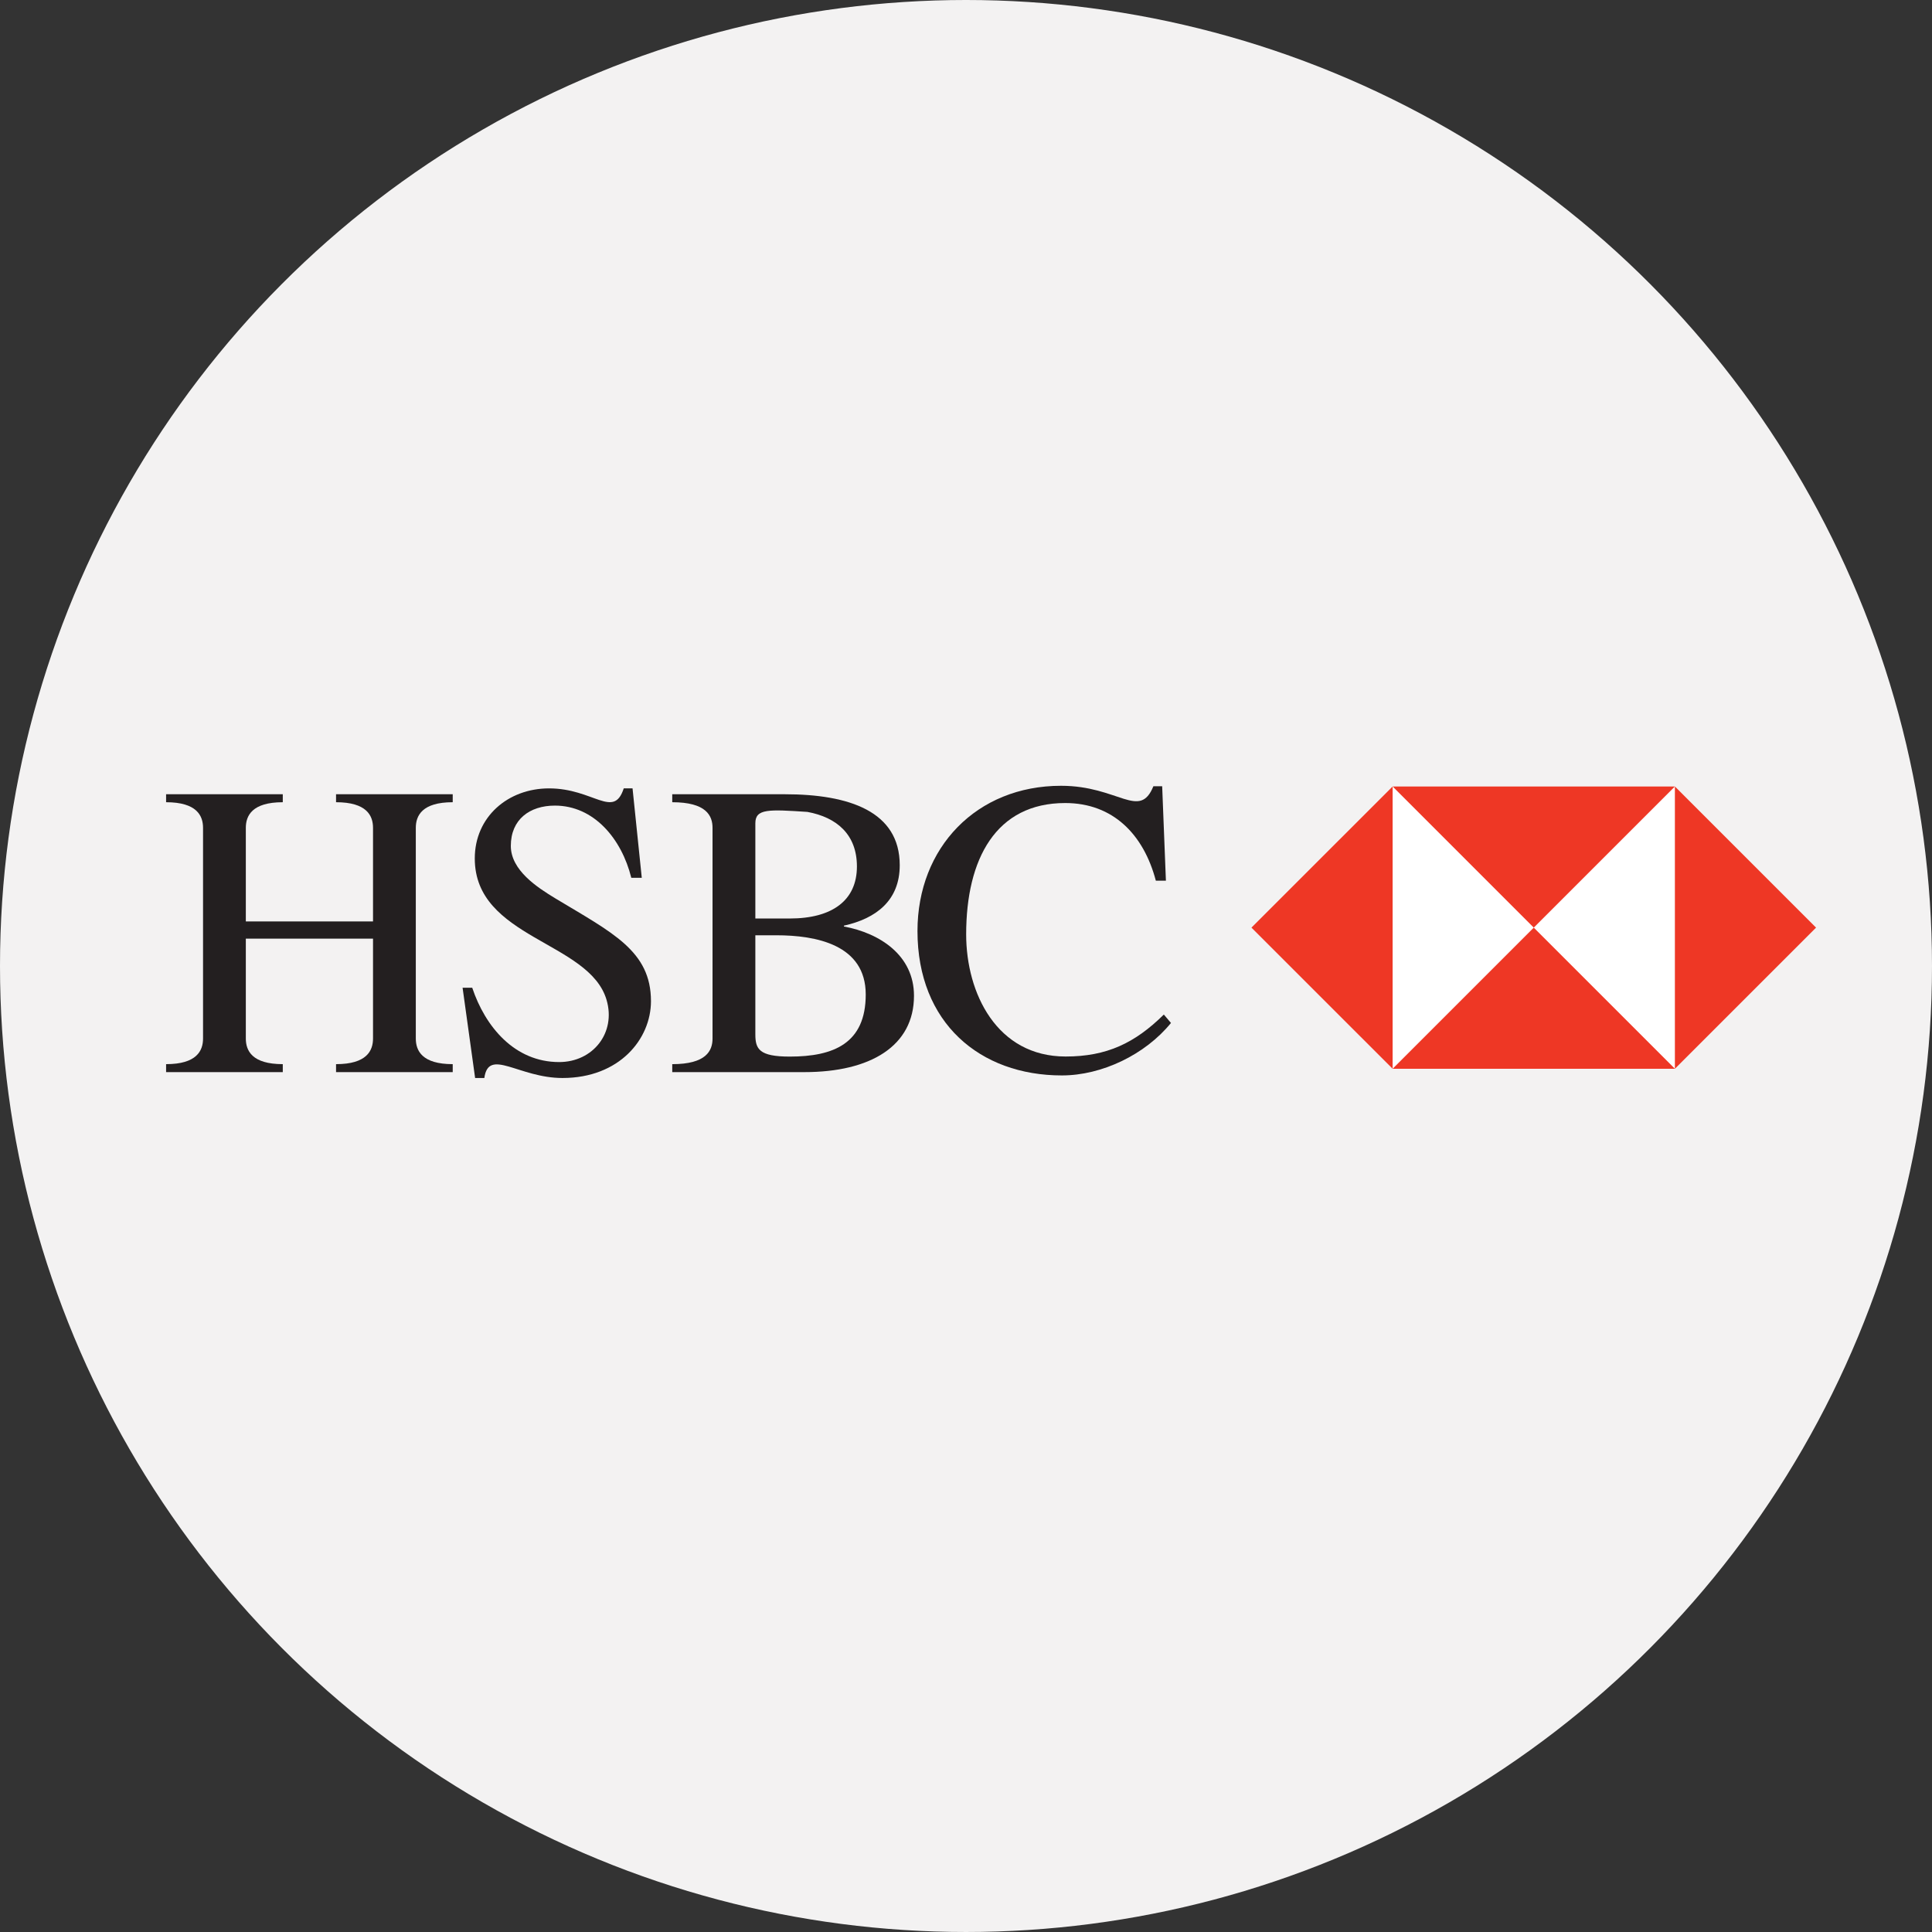 <?xml version="1.0" encoding="iso-8859-1"?>
<!-- Generator: Adobe Illustrator 19.0.0, SVG Export Plug-In . SVG Version: 6.00 Build 0)  -->
<svg version="1.1" id="Layer_1" xmlns="http://www.w3.org/2000/svg" xmlns:xlink="http://www.w3.org/1999/xlink" x="0px" y="0px"
	 viewBox="0 0 473.935 473.935" style="enable-background:new 0 0 473.935 473.935;" xml:space="preserve">
<rect x="0" y="0" width="473.935" height="473.935" fill="#333333" stroke="none"/>
<circle style="fill:#F3F2F2;" cx="236.967" cy="236.967" r="236.967"/>
<g>
	<path style="fill:#231F20;" d="M91.505,226.034v-22.956c0-2.99-1.545-6.286-9.07-6.286v-1.957h28.621v1.957
		c-7.514,0-9.055,3.297-9.055,6.286v51.685c0,2.982,1.542,6.282,9.055,6.282v1.953H82.435v-1.953c7.525,0,9.07-3.3,9.07-6.282
		v-24.505H60.303v24.505c0,2.982,1.542,6.282,9.066,6.282v1.953H40.744v-1.953c7.517,0,9.063-3.3,9.063-6.282v-51.685
		c0-2.99-1.545-6.286-9.063-6.286v-1.957h28.625v1.957c-7.525,0-9.066,3.297-9.066,6.286v22.956H91.505"/>
	<path style="fill:#231F20;" d="M113.477,242.307h2.365c3.199,9.575,10.402,18.226,21.321,18.226
		c8.337,0,13.994-7.214,11.633-15.244c-4.228-14.413-32.329-15.035-32.329-34.698c0-10.196,8.127-17.194,18.222-17.194
		c10.911,0,15.85,7.615,18.32,0h2.159l2.264,21.934h-2.571c-2.372-9.583-9.167-17.71-18.743-17.71c-6.178,0-10.81,3.39-10.81,9.89
		c0,5.968,6.485,10.185,10.907,12.861c14.002,8.449,23.472,12.872,23.472,25.227c0,9.272-7.719,18.844-21.714,18.844
		c-10.713,0-18.125-7.51-19.162,0h-2.26L113.477,242.307"/>
	<path style="fill:#231F20;" d="M193.739,225.316c10.398,0,16.471-4.43,16.471-12.767c0-7.832-4.935-12.052-12.142-13.381
		c-9.478-0.621-12.774-0.827-12.774,2.776v23.371H193.739 M185.293,253.731c0,3.611,0.932,5.459,8.445,5.459
		c10.709,0,18.634-3.195,18.634-15.237c0-12.254-12.254-14.522-21.931-14.522h-5.149V253.731z M174.79,203.078
		c0-2.99-1.542-6.286-9.882-6.286v-1.957h27.588c15.858,0,28.217,4.228,28.217,17.407c0,8.647-5.77,13.074-13.691,14.829v0.206
		c8.849,1.643,17.186,7.094,17.186,16.988c0,12.355-10.698,18.735-26.87,18.735h-32.43v-1.953c8.34,0,9.882-3.3,9.882-6.282V203.078
		z"/>
	<path style="fill:#231F20;" d="M286.007,216.043h-2.47c-2.982-11.334-10.496-19.053-22.237-19.053
		c-16.984,0-24.292,13.695-24.292,32.224c0,14.417,7.514,29.957,24.4,29.957c10.088,0,16.988-3.296,24.09-10.294l1.751,2.062
		c-6.279,7.723-16.887,12.872-26.769,12.872c-20.071,0-35.416-12.872-35.416-35.427c0-20.486,14.514-35.626,35.214-35.626
		c14.103,0,19.255,8.453,22.66,0.109h2.152L286.007,216.043"/>
</g>
<rect x="341.625" y="192.986" style="fill:#FFFFFF;" width="69.246" height="69.246"/>
<g>
	<polyline style="fill:#EE3725;" points="341.621,192.93 410.867,192.93 376.244,227.553 341.621,192.93 	"/>
	<polyline style="fill:#EE3725;" points="341.621,262.176 410.867,262.176 376.244,227.553 341.621,262.176 	"/>
	<polyline style="fill:#EE3725;" points="341.621,192.93 341.621,262.176 306.991,227.553 341.621,192.93 	"/>
	<polyline style="fill:#EE3725;" points="410.867,192.93 410.867,262.176 445.494,227.553 410.867,192.93 	"/>
</g>
<g>
</g>
<g>
</g>
<g>
</g>
<g>
</g>
<g>
</g>
<g>
</g>
<g>
</g>
<g>
</g>
<g>
</g>
<g>
</g>
<g>
</g>
<g>
</g>
<g>
</g>
<g>
</g>
<g>
</g>
</svg>
